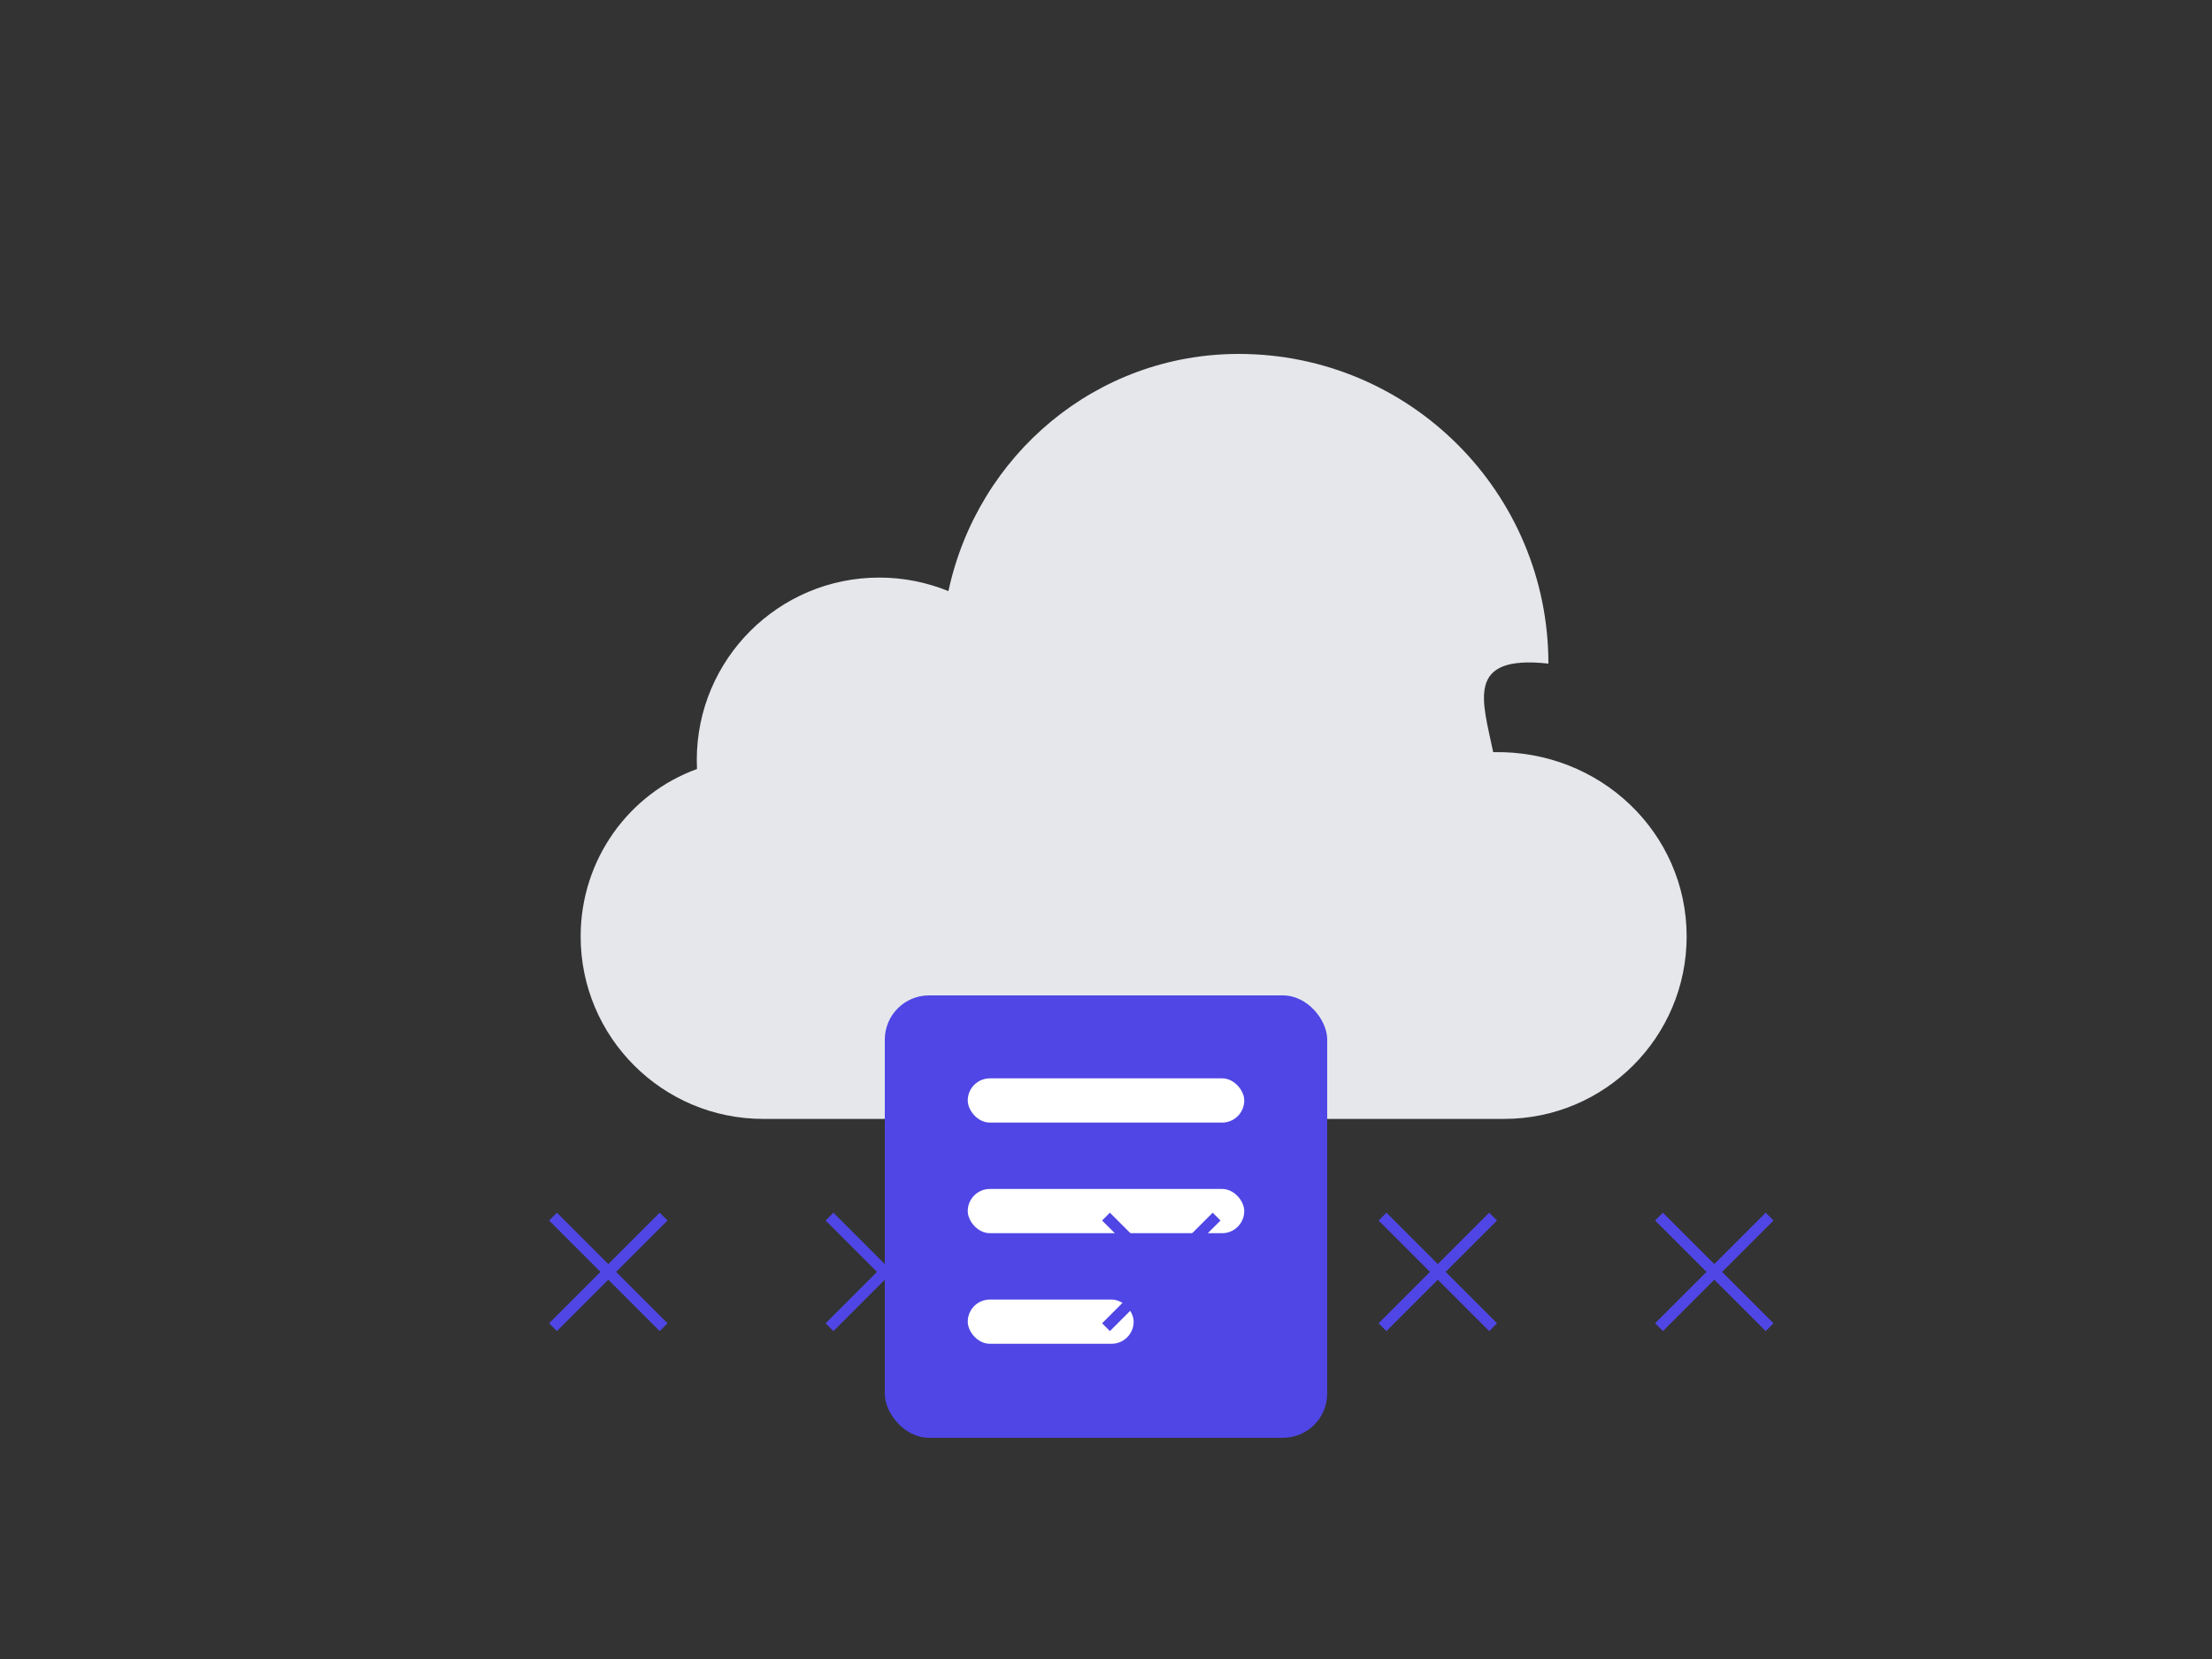 <svg xmlns="http://www.w3.org/2000/svg" width="400" height="300" viewBox="0 0 400 300" fill="none">
  <rect x="0" y="0" width="400" height="300" fill="#333333" stroke="none"/>
  <path d="M280 120C280 89.072 254.927 64 224 64C198.29 64 176.814 82.204 171.504 106.891C167.594 105.301 163.379 104.444 159 104.444C140.775 104.444 126 119.219 126 137.444C126 137.986 126.014 138.524 126.04 139.061C113.756 143.503 105 155.406 105 169.333C105 187.55 119.783 202.333 138 202.333H272C290.217 202.333 305 187.55 305 169.333C305 150.657 289.409 135.603 270.016 136.013C268.133 126.818 264.84 118.337 280 120Z" fill="#E5E7EB"/>
  <rect x="160" y="180" width="80" height="80" rx="8" fill="#4F46E5"/>
  <rect x="175" y="195" width="50" height="8" rx="4" fill="white"/>
  <rect x="175" y="215" width="50" height="8" rx="4" fill="white"/>
  <rect x="175" y="235" width="30" height="8" rx="4" fill="white"/>
  <path d="M100 240L120 220M100 220L120 240M150 240L170 220M150 220L170 240M200 240L220 220M200 220L220 240M250 240L270 220M250 220L270 240M300 240L320 220M300 220L320 240" stroke="#4F46E5" stroke-width="2"/>
</svg>
